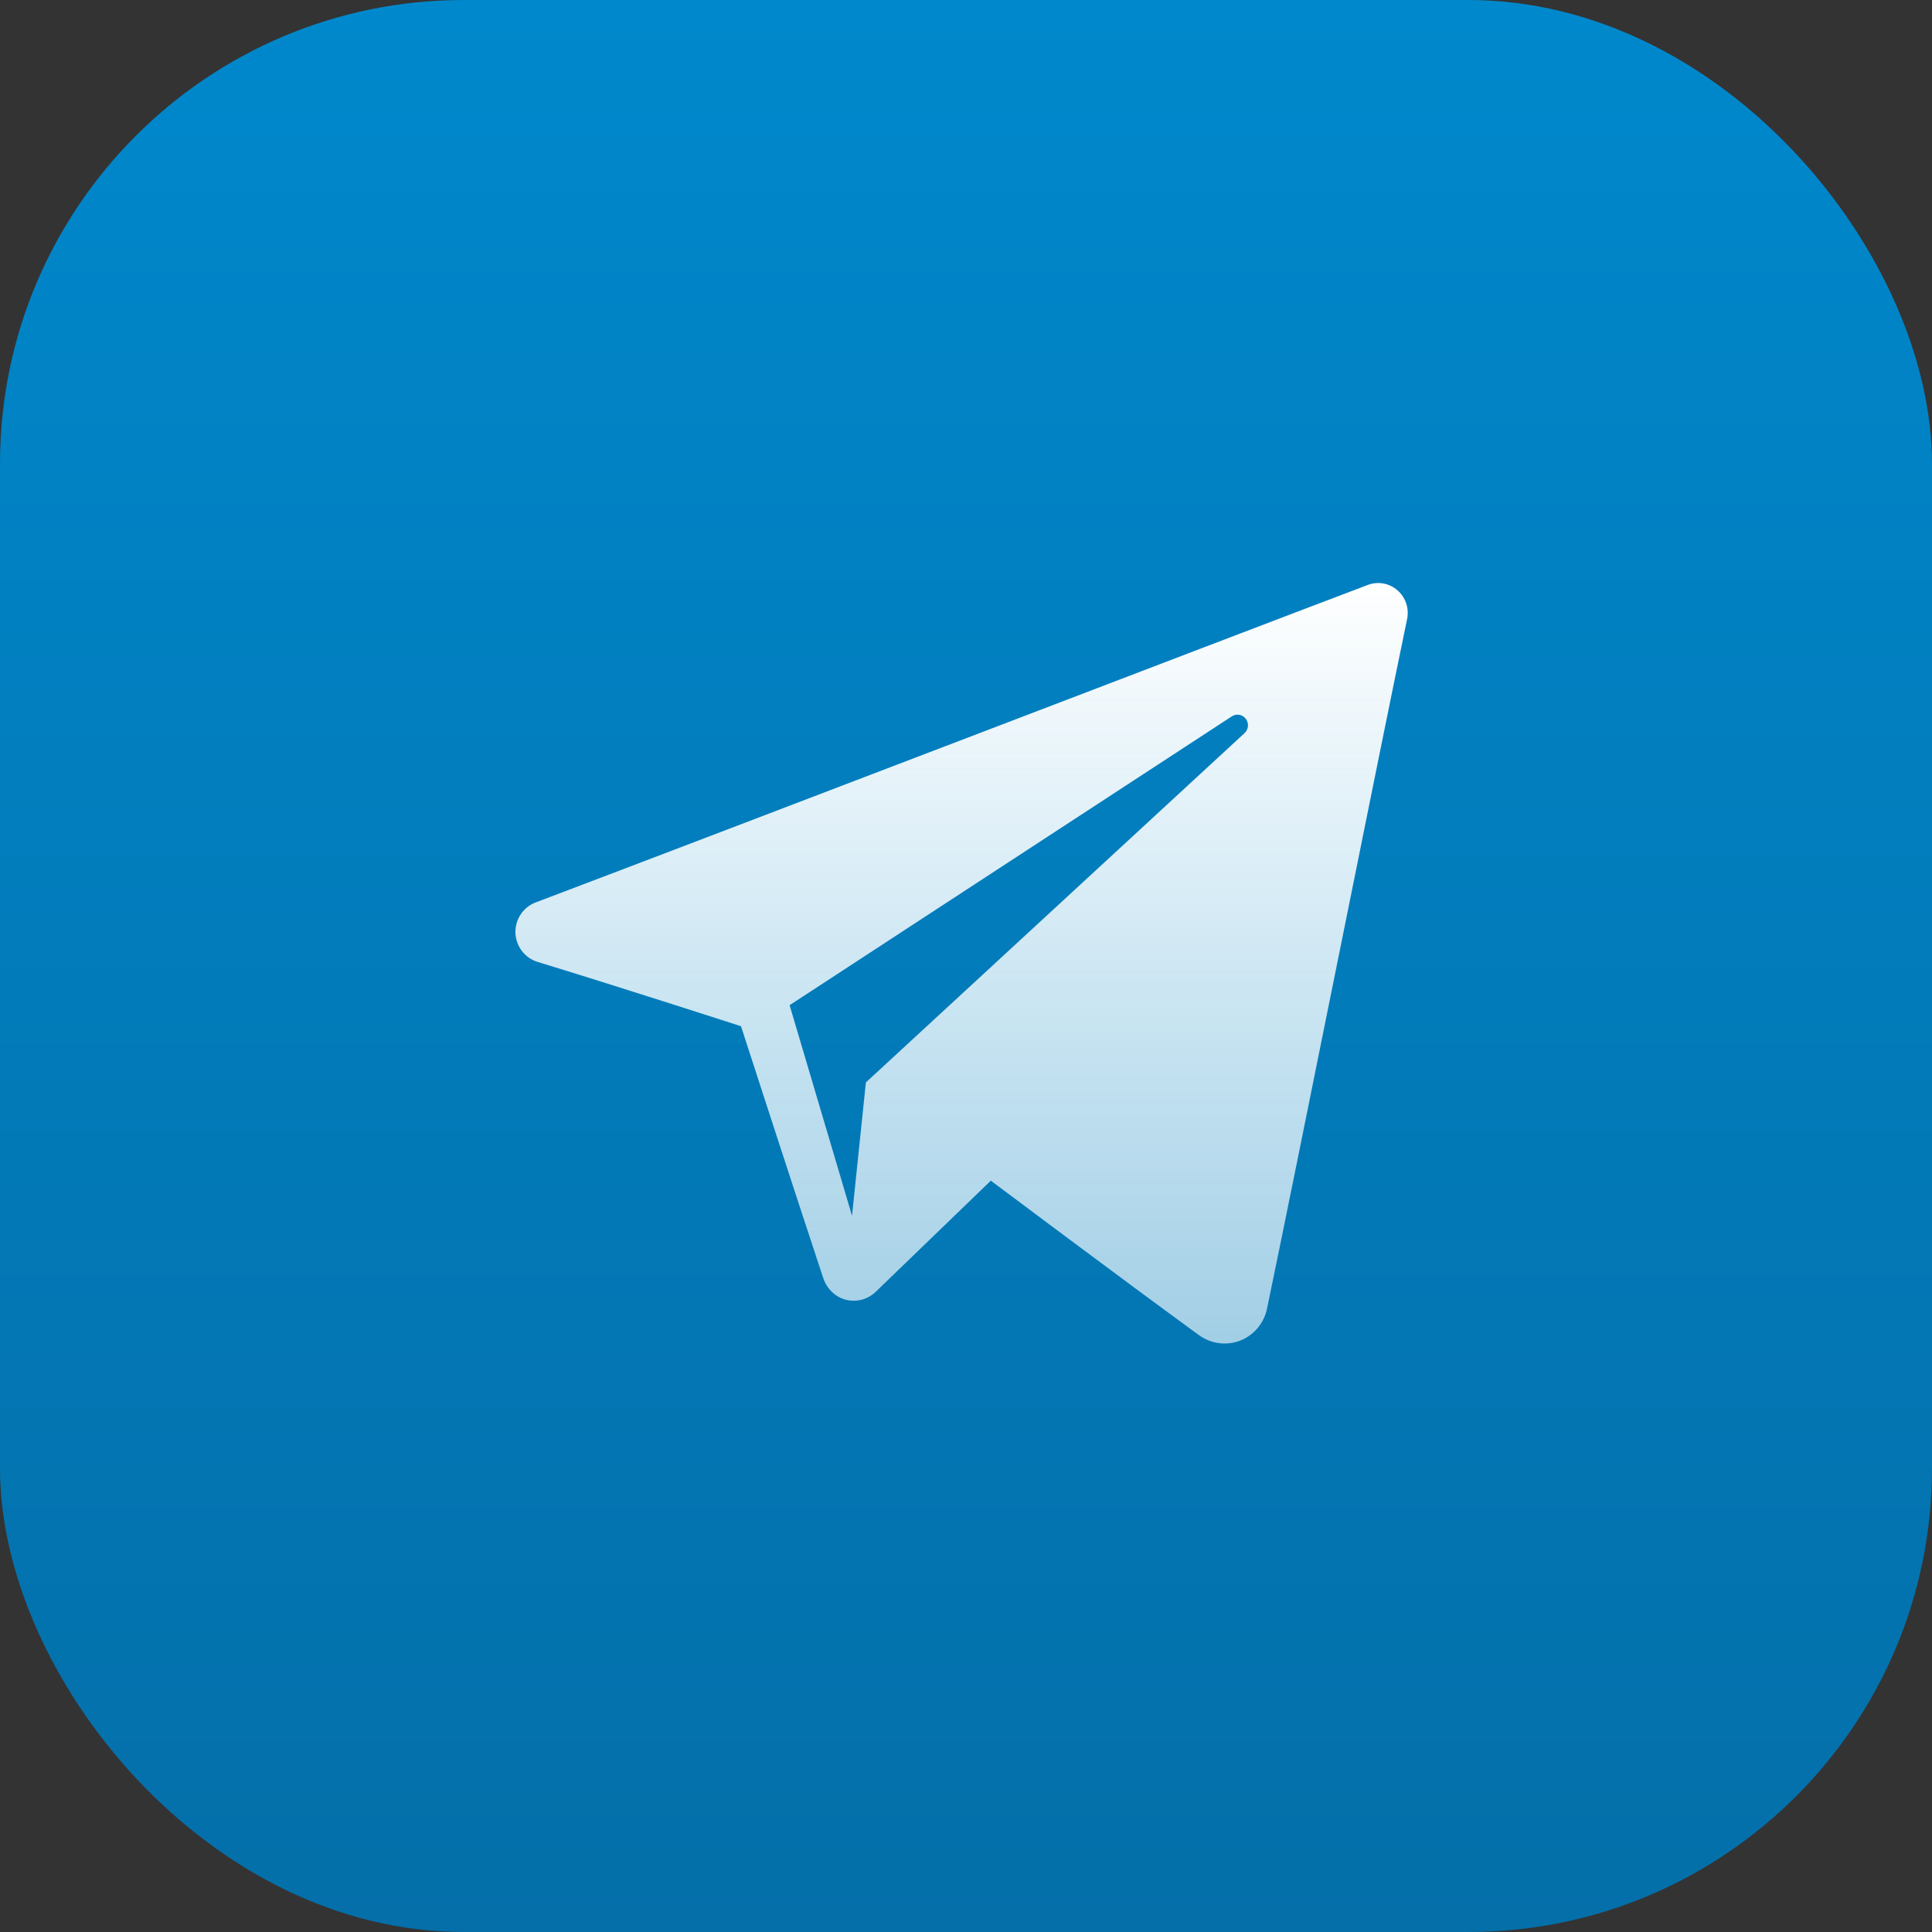 <svg width="250" height="250" viewBox="0 0 250 250" fill="none" xmlns="http://www.w3.org/2000/svg">
<rect x="0" y="0" width="250" height="250" fill="#333333" stroke="none"/>
<rect width="250" height="250" rx="60" fill="url(#paint0_linear_2_2)"/>
<path fill-rule="evenodd" clip-rule="evenodd" d="M155.142 172.765C156.692 173.886 158.688 174.166 160.468 173.478C162.248 172.784 163.556 171.229 163.951 169.345C168.132 149.25 178.273 98.389 182.078 80.11C182.367 78.732 181.886 77.3 180.827 76.38C179.769 75.46 178.302 75.194 176.993 75.691C156.821 83.328 94.698 107.167 69.307 116.776C67.695 117.386 66.647 118.971 66.699 120.707C66.757 122.449 67.902 123.96 69.552 124.467C80.939 127.95 95.887 132.796 95.887 132.796C95.887 132.796 102.872 154.372 106.514 165.344C106.971 166.722 108.024 167.805 109.414 168.179C110.8 168.547 112.282 168.159 113.316 167.16C119.166 161.512 128.21 152.778 128.21 152.778C128.21 152.778 145.395 165.664 155.142 172.765ZM102.174 130.071L110.251 157.319L112.046 140.064C112.046 140.064 143.254 111.275 161.045 94.866C161.565 94.384 161.637 93.577 161.204 93.011C160.776 92.445 159.987 92.312 159.395 92.696C138.775 106.163 102.174 130.071 102.174 130.071Z" fill="url(#paint1_linear_2_2)"/>
<defs>
<linearGradient id="paint0_linear_2_2" x1="125" y1="0" x2="125" y2="250" gradientUnits="userSpaceOnUse">
<stop stop-color="#0088CC"/>
<stop offset="1" stop-color="#046FA9"/>
</linearGradient>
<linearGradient id="paint1_linear_2_2" x1="124.429" y1="75.445" x2="124.429" y2="173.851" gradientUnits="userSpaceOnUse">
<stop stop-color="white"/>
<stop offset="1" stop-color="#F4FCFF" stop-opacity="0.66"/>
</linearGradient>
</defs>
</svg>
